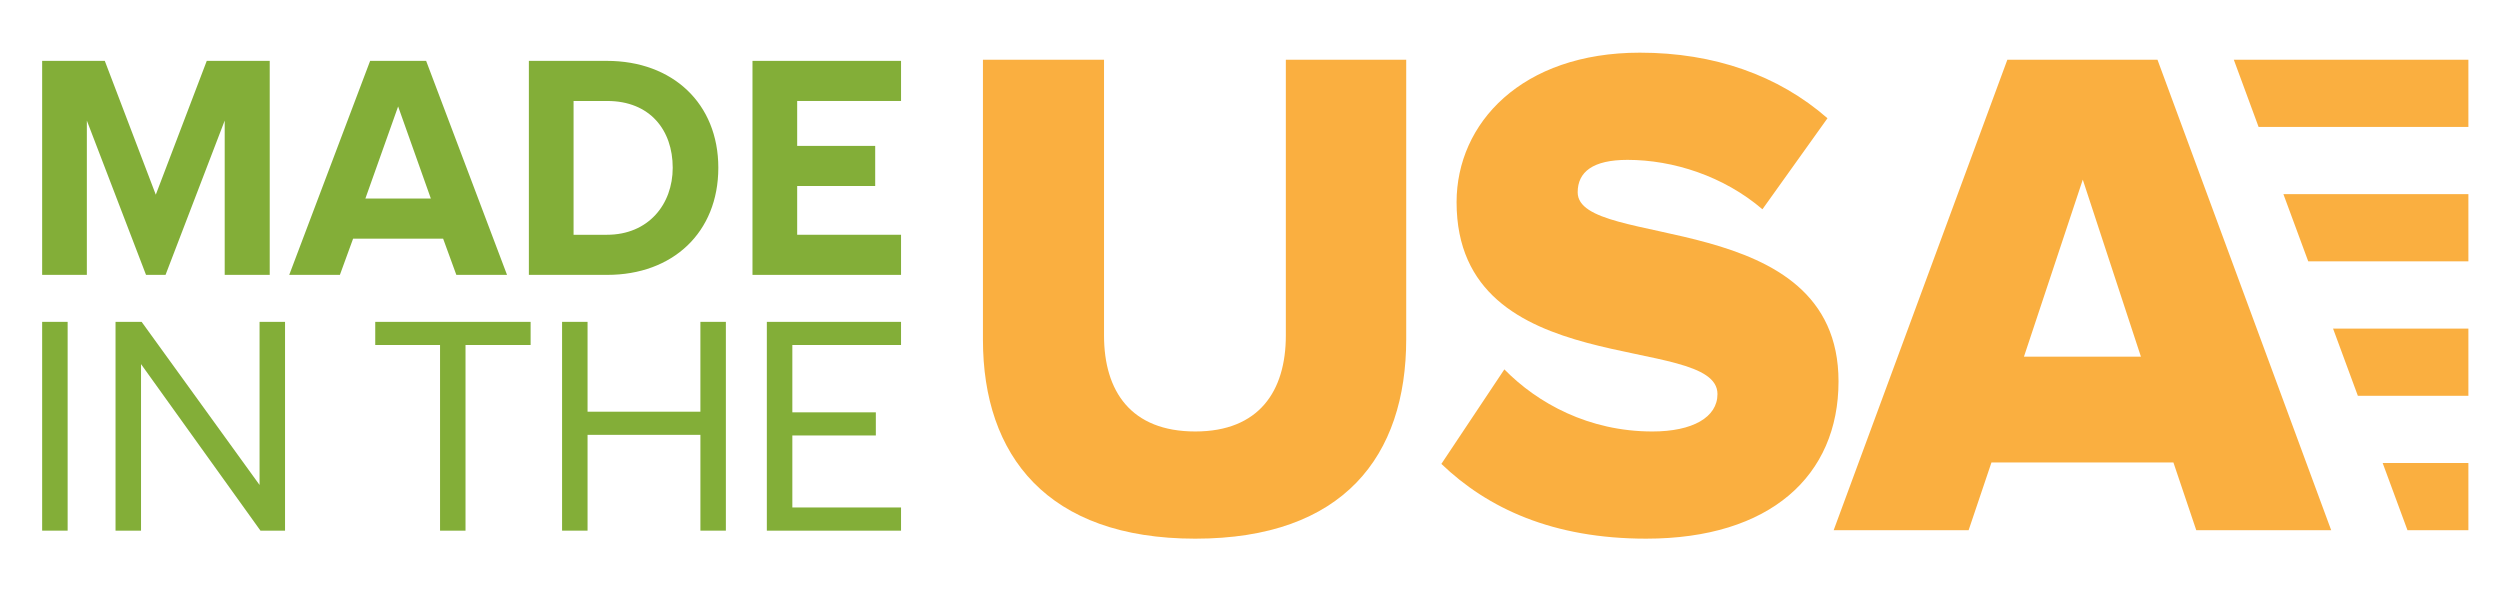 <?xml version="1.0" encoding="UTF-8"?> <svg xmlns="http://www.w3.org/2000/svg" xmlns:xlink="http://www.w3.org/1999/xlink" version="1.1" id="Layer_1" x="0px" y="0px" width="237.25px" height="58.25px" viewBox="0 0 237.25 58.25" xml:space="preserve"> <path fill="#83AE38" d="M21.324,26.087V11.442l-5.615,14.645h-1.851L8.242,11.442v14.645H4V5.777h5.945l4.84,12.698l4.837-12.698 h5.975v20.31H21.324z"></path> <path fill="#83AE38" d="M43.307,26.087l-1.255-3.44h-8.542l-1.255,3.44h-4.808l7.678-20.31h5.315l7.677,20.31H43.307z M37.782,10.102l-3.108,8.741h6.214L37.782,10.102z"></path> <path fill="#83AE38" d="M50.19,26.087V5.777h7.406c6.244,0,10.573,4.05,10.573,10.139c0,6.152-4.329,10.17-10.543,10.17H50.19z M63.841,15.917c0-3.562-2.151-6.334-6.214-6.334h-3.195V22.28h3.165C61.54,22.28,63.841,19.388,63.841,15.917z"></path> <path fill="#83AE38" d="M71.411,26.087V5.777h14.098v3.805h-9.857v4.264h7.404v3.806h-7.404v4.627h9.857v3.807H71.411z"></path> <g> <g> <path fill="#83AE38" d="M4,50.358V30.544h2.419v19.814H4z"></path> <path fill="#83AE38" d="M24.718,50.358L13.383,34.554v15.805h-2.419V30.544h2.477l11.191,15.478V30.544h2.418v19.814H24.718z"></path> </g> <g> <path fill="#83AE38" d="M41.76,50.358V32.741h-6.15v-2.197h14.746v2.197h-6.178v17.617H41.76z"></path> <path fill="#83AE38" d="M66.469,50.358v-9.091H55.759v9.091h-2.418V30.544h2.418v8.526h10.709v-8.526h2.417v19.814H66.469z"></path> <path fill="#83AE38" d="M72.773,50.358V30.544h12.735v2.197H75.193v6.388h7.924v2.199h-7.924v6.833h10.315v2.197H72.773z"></path> </g> </g> <path fill="#FAAF40" d="M93.281,32.242V5.666h11.491v26.175c0,5.287,2.554,9.106,8.66,9.106c6.042,0,8.594-3.819,8.594-9.106V5.666 h11.424v26.509c0,11.112-5.965,18.945-20.018,18.945C99.38,51.12,93.281,43.22,93.281,32.242z"></path> <path fill="#FAAF40" d="M136.786,44.024l5.978-8.97c3.148,3.212,8.007,5.893,14.049,5.893c3.81,0,6.175-1.341,6.175-3.551 c0-5.891-24.759-1.003-24.759-18.207c0-7.496,6.174-14.191,17.4-14.191c7.029,0,13.133,2.142,17.798,6.224l-6.172,8.637 c-3.678-3.146-8.474-4.688-12.807-4.688c-3.284,0-4.727,1.141-4.727,3.081c0,5.486,24.754,1.336,24.754,17.939 c0,8.97-6.5,14.928-18.254,14.928C147.357,51.12,141.184,48.241,136.786,44.024z"></path> <path fill="#FAAF40" d="M208.426,50.317l-2.168-6.426h-17.269l-2.168,6.426h-12.807l16.484-44.651h14.246l16.485,44.651H208.426z M197.656,17.047l-5.583,16.803h11.101L197.656,17.047z"></path> <polygon fill="#FAAF40" points="211.988,5.666 214.34,12.046 234.25,12.046 234.25,5.666 "></polygon> <polygon fill="#FAAF40" points="216.695,18.424 219.051,24.802 234.25,24.802 234.25,18.424 "></polygon> <polygon fill="#FAAF40" points="221.407,31.182 223.76,37.56 234.25,37.56 234.25,31.182 "></polygon> <polygon fill="#FAAF40" points="226.114,43.938 228.47,50.317 234.25,50.317 234.25,43.938 "></polygon> </svg> 